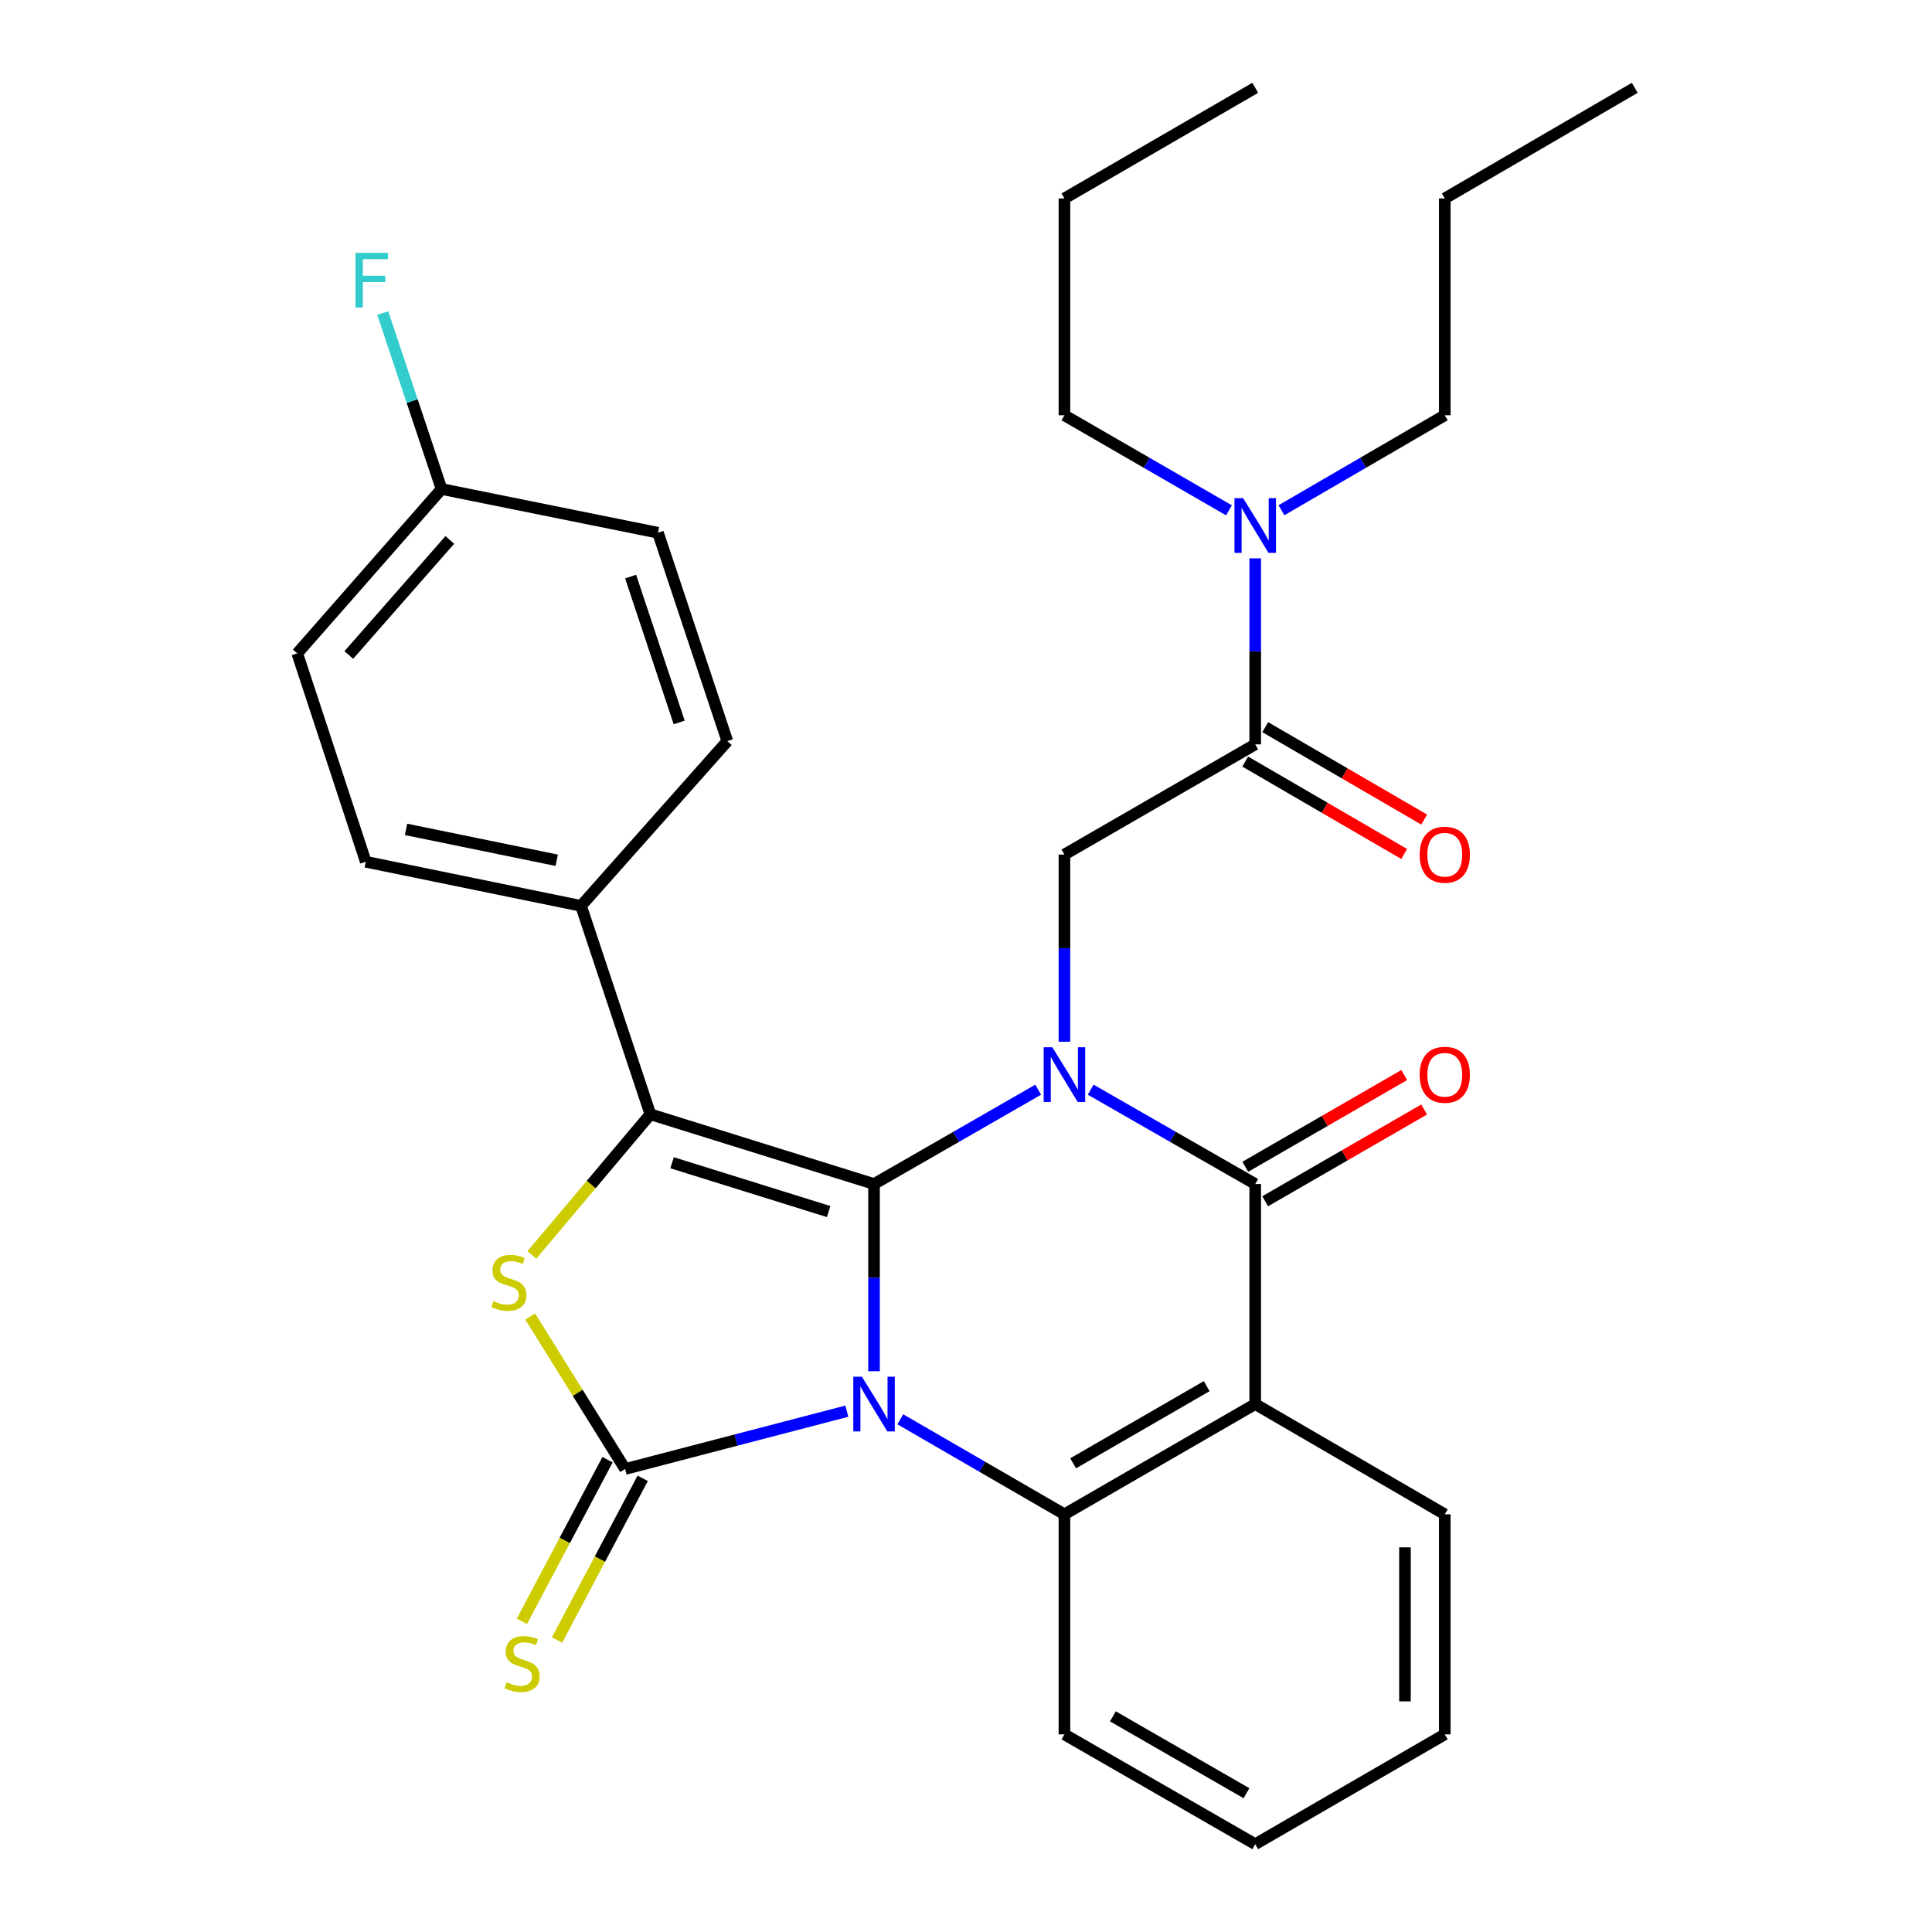<?xml version='1.0' encoding='iso-8859-1'?>
<svg version='1.1' baseProfile='full'
              xmlns='http://www.w3.org/2000/svg'
                      xmlns:rdkit='http://www.rdkit.org/xml'
                      xmlns:xlink='http://www.w3.org/1999/xlink'
                  xml:space='preserve'
width='1000px' height='1000px' viewBox='0 0 1000 1000'>
<!-- END OF HEADER -->
<rect style='opacity:1.0;fill:#FFFFFF;stroke:none' width='1000' height='1000' x='0' y='0'> </rect>
<path class='bond-0' d='M 452.399,709.744 L 452.399,661.297' style='fill:none;fill-rule:evenodd;stroke:#0000FF;stroke-width:6px;stroke-linecap:butt;stroke-linejoin:miter;stroke-opacity:1' />
<path class='bond-0' d='M 452.399,661.297 L 452.399,612.85' style='fill:none;fill-rule:evenodd;stroke:#000000;stroke-width:6px;stroke-linecap:butt;stroke-linejoin:miter;stroke-opacity:1' />
<path class='bond-2' d='M 438.331,730.421 L 380.946,745.388' style='fill:none;fill-rule:evenodd;stroke:#0000FF;stroke-width:6px;stroke-linecap:butt;stroke-linejoin:miter;stroke-opacity:1' />
<path class='bond-2' d='M 380.946,745.388 L 323.561,760.355' style='fill:none;fill-rule:evenodd;stroke:#000000;stroke-width:6px;stroke-linecap:butt;stroke-linejoin:miter;stroke-opacity:1' />
<path class='bond-6' d='M 465.986,734.618 L 508.464,759.212' style='fill:none;fill-rule:evenodd;stroke:#0000FF;stroke-width:6px;stroke-linecap:butt;stroke-linejoin:miter;stroke-opacity:1' />
<path class='bond-6' d='M 508.464,759.212 L 550.943,783.806' style='fill:none;fill-rule:evenodd;stroke:#000000;stroke-width:6px;stroke-linecap:butt;stroke-linejoin:miter;stroke-opacity:1' />
<path class='bond-1' d='M 452.399,612.85 L 494.88,588.437' style='fill:none;fill-rule:evenodd;stroke:#000000;stroke-width:6px;stroke-linecap:butt;stroke-linejoin:miter;stroke-opacity:1' />
<path class='bond-1' d='M 494.88,588.437 L 537.361,564.024' style='fill:none;fill-rule:evenodd;stroke:#0000FF;stroke-width:6px;stroke-linecap:butt;stroke-linejoin:miter;stroke-opacity:1' />
<path class='bond-3' d='M 452.399,612.85 L 336.631,576.751' style='fill:none;fill-rule:evenodd;stroke:#000000;stroke-width:6px;stroke-linecap:butt;stroke-linejoin:miter;stroke-opacity:1' />
<path class='bond-3' d='M 428.902,627.102 L 347.864,601.834' style='fill:none;fill-rule:evenodd;stroke:#000000;stroke-width:6px;stroke-linecap:butt;stroke-linejoin:miter;stroke-opacity:1' />
<path class='bond-8' d='M 550.943,539.211 L 550.943,490.764' style='fill:none;fill-rule:evenodd;stroke:#0000FF;stroke-width:6px;stroke-linecap:butt;stroke-linejoin:miter;stroke-opacity:1' />
<path class='bond-8' d='M 550.943,490.764 L 550.943,442.316' style='fill:none;fill-rule:evenodd;stroke:#000000;stroke-width:6px;stroke-linecap:butt;stroke-linejoin:miter;stroke-opacity:1' />
<path class='bond-32' d='M 564.529,564.009 L 607.116,588.429' style='fill:none;fill-rule:evenodd;stroke:#0000FF;stroke-width:6px;stroke-linecap:butt;stroke-linejoin:miter;stroke-opacity:1' />
<path class='bond-32' d='M 607.116,588.429 L 649.703,612.85' style='fill:none;fill-rule:evenodd;stroke:#000000;stroke-width:6px;stroke-linecap:butt;stroke-linejoin:miter;stroke-opacity:1' />
<path class='bond-5' d='M 323.561,760.355 L 298.994,720.885' style='fill:none;fill-rule:evenodd;stroke:#000000;stroke-width:6px;stroke-linecap:butt;stroke-linejoin:miter;stroke-opacity:1' />
<path class='bond-5' d='M 298.994,720.885 L 274.427,681.416' style='fill:none;fill-rule:evenodd;stroke:#CCCC00;stroke-width:6px;stroke-linecap:butt;stroke-linejoin:miter;stroke-opacity:1' />
<path class='bond-10' d='M 314.459,755.532 L 292.293,797.367' style='fill:none;fill-rule:evenodd;stroke:#000000;stroke-width:6px;stroke-linecap:butt;stroke-linejoin:miter;stroke-opacity:1' />
<path class='bond-10' d='M 292.293,797.367 L 270.126,839.203' style='fill:none;fill-rule:evenodd;stroke:#CCCC00;stroke-width:6px;stroke-linecap:butt;stroke-linejoin:miter;stroke-opacity:1' />
<path class='bond-10' d='M 332.663,765.178 L 310.497,807.013' style='fill:none;fill-rule:evenodd;stroke:#000000;stroke-width:6px;stroke-linecap:butt;stroke-linejoin:miter;stroke-opacity:1' />
<path class='bond-10' d='M 310.497,807.013 L 288.33,848.848' style='fill:none;fill-rule:evenodd;stroke:#CCCC00;stroke-width:6px;stroke-linecap:butt;stroke-linejoin:miter;stroke-opacity:1' />
<path class='bond-11' d='M 336.631,576.751 L 300.739,468.881' style='fill:none;fill-rule:evenodd;stroke:#000000;stroke-width:6px;stroke-linecap:butt;stroke-linejoin:miter;stroke-opacity:1' />
<path class='bond-31' d='M 336.631,576.751 L 305.974,613.144' style='fill:none;fill-rule:evenodd;stroke:#000000;stroke-width:6px;stroke-linecap:butt;stroke-linejoin:miter;stroke-opacity:1' />
<path class='bond-31' d='M 305.974,613.144 L 275.316,649.537' style='fill:none;fill-rule:evenodd;stroke:#CCCC00;stroke-width:6px;stroke-linecap:butt;stroke-linejoin:miter;stroke-opacity:1' />
<path class='bond-4' d='M 649.703,612.85 L 649.703,726.752' style='fill:none;fill-rule:evenodd;stroke:#000000;stroke-width:6px;stroke-linecap:butt;stroke-linejoin:miter;stroke-opacity:1' />
<path class='bond-12' d='M 654.853,621.771 L 695.991,598.025' style='fill:none;fill-rule:evenodd;stroke:#000000;stroke-width:6px;stroke-linecap:butt;stroke-linejoin:miter;stroke-opacity:1' />
<path class='bond-12' d='M 695.991,598.025 L 737.129,574.279' style='fill:none;fill-rule:evenodd;stroke:#FF0000;stroke-width:6px;stroke-linecap:butt;stroke-linejoin:miter;stroke-opacity:1' />
<path class='bond-12' d='M 644.553,603.928 L 685.692,580.182' style='fill:none;fill-rule:evenodd;stroke:#000000;stroke-width:6px;stroke-linecap:butt;stroke-linejoin:miter;stroke-opacity:1' />
<path class='bond-12' d='M 685.692,580.182 L 726.83,556.436' style='fill:none;fill-rule:evenodd;stroke:#FF0000;stroke-width:6px;stroke-linecap:butt;stroke-linejoin:miter;stroke-opacity:1' />
<path class='bond-7' d='M 550.943,783.806 L 649.703,726.752' style='fill:none;fill-rule:evenodd;stroke:#000000;stroke-width:6px;stroke-linecap:butt;stroke-linejoin:miter;stroke-opacity:1' />
<path class='bond-7' d='M 555.451,757.41 L 624.584,717.472' style='fill:none;fill-rule:evenodd;stroke:#000000;stroke-width:6px;stroke-linecap:butt;stroke-linejoin:miter;stroke-opacity:1' />
<path class='bond-19' d='M 550.943,783.806 L 550.943,897.709' style='fill:none;fill-rule:evenodd;stroke:#000000;stroke-width:6px;stroke-linecap:butt;stroke-linejoin:miter;stroke-opacity:1' />
<path class='bond-17' d='M 649.703,726.752 L 747.811,783.806' style='fill:none;fill-rule:evenodd;stroke:#000000;stroke-width:6px;stroke-linecap:butt;stroke-linejoin:miter;stroke-opacity:1' />
<path class='bond-9' d='M 550.943,442.316 L 649.703,385.285' style='fill:none;fill-rule:evenodd;stroke:#000000;stroke-width:6px;stroke-linecap:butt;stroke-linejoin:miter;stroke-opacity:1' />
<path class='bond-13' d='M 649.703,385.285 L 649.703,337.139' style='fill:none;fill-rule:evenodd;stroke:#000000;stroke-width:6px;stroke-linecap:butt;stroke-linejoin:miter;stroke-opacity:1' />
<path class='bond-13' d='M 649.703,337.139 L 649.703,288.993' style='fill:none;fill-rule:evenodd;stroke:#0000FF;stroke-width:6px;stroke-linecap:butt;stroke-linejoin:miter;stroke-opacity:1' />
<path class='bond-14' d='M 644.526,394.19 L 685.662,418.103' style='fill:none;fill-rule:evenodd;stroke:#000000;stroke-width:6px;stroke-linecap:butt;stroke-linejoin:miter;stroke-opacity:1' />
<path class='bond-14' d='M 685.662,418.103 L 726.797,442.015' style='fill:none;fill-rule:evenodd;stroke:#FF0000;stroke-width:6px;stroke-linecap:butt;stroke-linejoin:miter;stroke-opacity:1' />
<path class='bond-14' d='M 654.88,376.38 L 696.015,400.292' style='fill:none;fill-rule:evenodd;stroke:#000000;stroke-width:6px;stroke-linecap:butt;stroke-linejoin:miter;stroke-opacity:1' />
<path class='bond-14' d='M 696.015,400.292 L 737.151,424.205' style='fill:none;fill-rule:evenodd;stroke:#FF0000;stroke-width:6px;stroke-linecap:butt;stroke-linejoin:miter;stroke-opacity:1' />
<path class='bond-15' d='M 300.739,468.881 L 189.32,446.047' style='fill:none;fill-rule:evenodd;stroke:#000000;stroke-width:6px;stroke-linecap:butt;stroke-linejoin:miter;stroke-opacity:1' />
<path class='bond-15' d='M 288.162,445.274 L 210.169,429.29' style='fill:none;fill-rule:evenodd;stroke:#000000;stroke-width:6px;stroke-linecap:butt;stroke-linejoin:miter;stroke-opacity:1' />
<path class='bond-16' d='M 300.739,468.881 L 376.472,383.614' style='fill:none;fill-rule:evenodd;stroke:#000000;stroke-width:6px;stroke-linecap:butt;stroke-linejoin:miter;stroke-opacity:1' />
<path class='bond-23' d='M 663.28,264.105 L 705.546,239.525' style='fill:none;fill-rule:evenodd;stroke:#0000FF;stroke-width:6px;stroke-linecap:butt;stroke-linejoin:miter;stroke-opacity:1' />
<path class='bond-23' d='M 705.546,239.525 L 747.811,214.946' style='fill:none;fill-rule:evenodd;stroke:#000000;stroke-width:6px;stroke-linecap:butt;stroke-linejoin:miter;stroke-opacity:1' />
<path class='bond-24' d='M 636.112,264.149 L 593.527,239.547' style='fill:none;fill-rule:evenodd;stroke:#0000FF;stroke-width:6px;stroke-linecap:butt;stroke-linejoin:miter;stroke-opacity:1' />
<path class='bond-24' d='M 593.527,239.547 L 550.943,214.946' style='fill:none;fill-rule:evenodd;stroke:#000000;stroke-width:6px;stroke-linecap:butt;stroke-linejoin:miter;stroke-opacity:1' />
<path class='bond-21' d='M 189.32,446.047 L 153.852,338.188' style='fill:none;fill-rule:evenodd;stroke:#000000;stroke-width:6px;stroke-linecap:butt;stroke-linejoin:miter;stroke-opacity:1' />
<path class='bond-20' d='M 376.472,383.614 L 340.569,275.743' style='fill:none;fill-rule:evenodd;stroke:#000000;stroke-width:6px;stroke-linecap:butt;stroke-linejoin:miter;stroke-opacity:1' />
<path class='bond-20' d='M 351.54,373.939 L 326.407,298.43' style='fill:none;fill-rule:evenodd;stroke:#000000;stroke-width:6px;stroke-linecap:butt;stroke-linejoin:miter;stroke-opacity:1' />
<path class='bond-33' d='M 747.811,783.806 L 747.811,897.709' style='fill:none;fill-rule:evenodd;stroke:#000000;stroke-width:6px;stroke-linecap:butt;stroke-linejoin:miter;stroke-opacity:1' />
<path class='bond-33' d='M 727.21,800.892 L 727.21,880.623' style='fill:none;fill-rule:evenodd;stroke:#000000;stroke-width:6px;stroke-linecap:butt;stroke-linejoin:miter;stroke-opacity:1' />
<path class='bond-18' d='M 228.543,253.116 L 340.569,275.743' style='fill:none;fill-rule:evenodd;stroke:#000000;stroke-width:6px;stroke-linecap:butt;stroke-linejoin:miter;stroke-opacity:1' />
<path class='bond-22' d='M 228.543,253.116 L 213.33,207.582' style='fill:none;fill-rule:evenodd;stroke:#000000;stroke-width:6px;stroke-linecap:butt;stroke-linejoin:miter;stroke-opacity:1' />
<path class='bond-22' d='M 213.33,207.582 L 198.116,162.048' style='fill:none;fill-rule:evenodd;stroke:#33CCCC;stroke-width:6px;stroke-linecap:butt;stroke-linejoin:miter;stroke-opacity:1' />
<path class='bond-34' d='M 228.543,253.116 L 153.852,338.188' style='fill:none;fill-rule:evenodd;stroke:#000000;stroke-width:6px;stroke-linecap:butt;stroke-linejoin:miter;stroke-opacity:1' />
<path class='bond-34' d='M 232.821,279.469 L 180.537,339.019' style='fill:none;fill-rule:evenodd;stroke:#000000;stroke-width:6px;stroke-linecap:butt;stroke-linejoin:miter;stroke-opacity:1' />
<path class='bond-28' d='M 550.943,897.709 L 649.703,954.545' style='fill:none;fill-rule:evenodd;stroke:#000000;stroke-width:6px;stroke-linecap:butt;stroke-linejoin:miter;stroke-opacity:1' />
<path class='bond-28' d='M 576.032,888.379 L 645.165,928.164' style='fill:none;fill-rule:evenodd;stroke:#000000;stroke-width:6px;stroke-linecap:butt;stroke-linejoin:miter;stroke-opacity:1' />
<path class='bond-25' d='M 747.811,214.946 L 747.811,102.715' style='fill:none;fill-rule:evenodd;stroke:#000000;stroke-width:6px;stroke-linecap:butt;stroke-linejoin:miter;stroke-opacity:1' />
<path class='bond-26' d='M 550.943,214.946 L 550.943,102.715' style='fill:none;fill-rule:evenodd;stroke:#000000;stroke-width:6px;stroke-linecap:butt;stroke-linejoin:miter;stroke-opacity:1' />
<path class='bond-29' d='M 747.811,102.715 L 846.148,45.455' style='fill:none;fill-rule:evenodd;stroke:#000000;stroke-width:6px;stroke-linecap:butt;stroke-linejoin:miter;stroke-opacity:1' />
<path class='bond-30' d='M 550.943,102.715 L 649.703,45.455' style='fill:none;fill-rule:evenodd;stroke:#000000;stroke-width:6px;stroke-linecap:butt;stroke-linejoin:miter;stroke-opacity:1' />
<path class='bond-27' d='M 747.811,897.709 L 649.703,954.545' style='fill:none;fill-rule:evenodd;stroke:#000000;stroke-width:6px;stroke-linecap:butt;stroke-linejoin:miter;stroke-opacity:1' />
<path  class='atom-0' d='M 446.139 712.592
L 455.419 727.592
Q 456.339 729.072, 457.819 731.752
Q 459.299 734.432, 459.379 734.592
L 459.379 712.592
L 463.139 712.592
L 463.139 740.912
L 459.259 740.912
L 449.299 724.512
Q 448.139 722.592, 446.899 720.392
Q 445.699 718.192, 445.339 717.512
L 445.339 740.912
L 441.659 740.912
L 441.659 712.592
L 446.139 712.592
' fill='#0000FF'/>
<path  class='atom-2' d='M 544.683 542.059
L 553.963 557.059
Q 554.883 558.539, 556.363 561.219
Q 557.843 563.899, 557.923 564.059
L 557.923 542.059
L 561.683 542.059
L 561.683 570.379
L 557.803 570.379
L 547.843 553.979
Q 546.683 552.059, 545.443 549.859
Q 544.243 547.659, 543.883 546.979
L 543.883 570.379
L 540.203 570.379
L 540.203 542.059
L 544.683 542.059
' fill='#0000FF'/>
<path  class='atom-6' d='M 255.394 673.409
Q 255.714 673.529, 257.034 674.089
Q 258.354 674.649, 259.794 675.009
Q 261.274 675.329, 262.714 675.329
Q 265.394 675.329, 266.954 674.049
Q 268.514 672.729, 268.514 670.449
Q 268.514 668.889, 267.714 667.929
Q 266.954 666.969, 265.754 666.449
Q 264.554 665.929, 262.554 665.329
Q 260.034 664.569, 258.514 663.849
Q 257.034 663.129, 255.954 661.609
Q 254.914 660.089, 254.914 657.529
Q 254.914 653.969, 257.314 651.769
Q 259.754 649.569, 264.554 649.569
Q 267.834 649.569, 271.554 651.129
L 270.634 654.209
Q 267.234 652.809, 264.674 652.809
Q 261.914 652.809, 260.394 653.969
Q 258.874 655.089, 258.914 657.049
Q 258.914 658.569, 259.674 659.489
Q 260.474 660.409, 261.594 660.929
Q 262.754 661.449, 264.674 662.049
Q 267.234 662.849, 268.754 663.649
Q 270.274 664.449, 271.354 666.089
Q 272.474 667.689, 272.474 670.449
Q 272.474 674.369, 269.834 676.489
Q 267.234 678.569, 262.874 678.569
Q 260.354 678.569, 258.434 678.009
Q 256.554 677.489, 254.314 676.569
L 255.394 673.409
' fill='#CCCC00'/>
<path  class='atom-11' d='M 262.238 870.713
Q 262.558 870.833, 263.878 871.393
Q 265.198 871.953, 266.638 872.313
Q 268.118 872.633, 269.558 872.633
Q 272.238 872.633, 273.798 871.353
Q 275.358 870.033, 275.358 867.753
Q 275.358 866.193, 274.558 865.233
Q 273.798 864.273, 272.598 863.753
Q 271.398 863.233, 269.398 862.633
Q 266.878 861.873, 265.358 861.153
Q 263.878 860.433, 262.798 858.913
Q 261.758 857.393, 261.758 854.833
Q 261.758 851.273, 264.158 849.073
Q 266.598 846.873, 271.398 846.873
Q 274.678 846.873, 278.398 848.433
L 277.478 851.513
Q 274.078 850.113, 271.518 850.113
Q 268.758 850.113, 267.238 851.273
Q 265.718 852.393, 265.758 854.353
Q 265.758 855.873, 266.518 856.793
Q 267.318 857.713, 268.438 858.233
Q 269.598 858.753, 271.518 859.353
Q 274.078 860.153, 275.598 860.953
Q 277.118 861.753, 278.198 863.393
Q 279.318 864.993, 279.318 867.753
Q 279.318 871.673, 276.678 873.793
Q 274.078 875.873, 269.718 875.873
Q 267.198 875.873, 265.278 875.313
Q 263.398 874.793, 261.158 873.873
L 262.238 870.713
' fill='#CCCC00'/>
<path  class='atom-13' d='M 734.811 556.299
Q 734.811 549.499, 738.171 545.699
Q 741.531 541.899, 747.811 541.899
Q 754.091 541.899, 757.451 545.699
Q 760.811 549.499, 760.811 556.299
Q 760.811 563.179, 757.411 567.099
Q 754.011 570.979, 747.811 570.979
Q 741.571 570.979, 738.171 567.099
Q 734.811 563.219, 734.811 556.299
M 747.811 567.779
Q 752.131 567.779, 754.451 564.899
Q 756.811 561.979, 756.811 556.299
Q 756.811 550.739, 754.451 547.939
Q 752.131 545.099, 747.811 545.099
Q 743.491 545.099, 741.131 547.899
Q 738.811 550.699, 738.811 556.299
Q 738.811 562.019, 741.131 564.899
Q 743.491 567.779, 747.811 567.779
' fill='#FF0000'/>
<path  class='atom-14' d='M 643.443 257.841
L 652.723 272.841
Q 653.643 274.321, 655.123 277.001
Q 656.603 279.681, 656.683 279.841
L 656.683 257.841
L 660.443 257.841
L 660.443 286.161
L 656.563 286.161
L 646.603 269.761
Q 645.443 267.841, 644.203 265.641
Q 643.003 263.441, 642.643 262.761
L 642.643 286.161
L 638.963 286.161
L 638.963 257.841
L 643.443 257.841
' fill='#0000FF'/>
<path  class='atom-15' d='M 734.811 442.396
Q 734.811 435.596, 738.171 431.796
Q 741.531 427.996, 747.811 427.996
Q 754.091 427.996, 757.451 431.796
Q 760.811 435.596, 760.811 442.396
Q 760.811 449.276, 757.411 453.196
Q 754.011 457.076, 747.811 457.076
Q 741.571 457.076, 738.171 453.196
Q 734.811 449.316, 734.811 442.396
M 747.811 453.876
Q 752.131 453.876, 754.451 450.996
Q 756.811 448.076, 756.811 442.396
Q 756.811 436.836, 754.451 434.036
Q 752.131 431.196, 747.811 431.196
Q 743.491 431.196, 741.131 433.996
Q 738.811 436.796, 738.811 442.396
Q 738.811 448.116, 741.131 450.996
Q 743.491 453.876, 747.811 453.876
' fill='#FF0000'/>
<path  class='atom-23' d='M 184.014 130.879
L 200.854 130.879
L 200.854 134.119
L 187.814 134.119
L 187.814 142.719
L 199.414 142.719
L 199.414 145.999
L 187.814 145.999
L 187.814 159.199
L 184.014 159.199
L 184.014 130.879
' fill='#33CCCC'/>
</svg>
